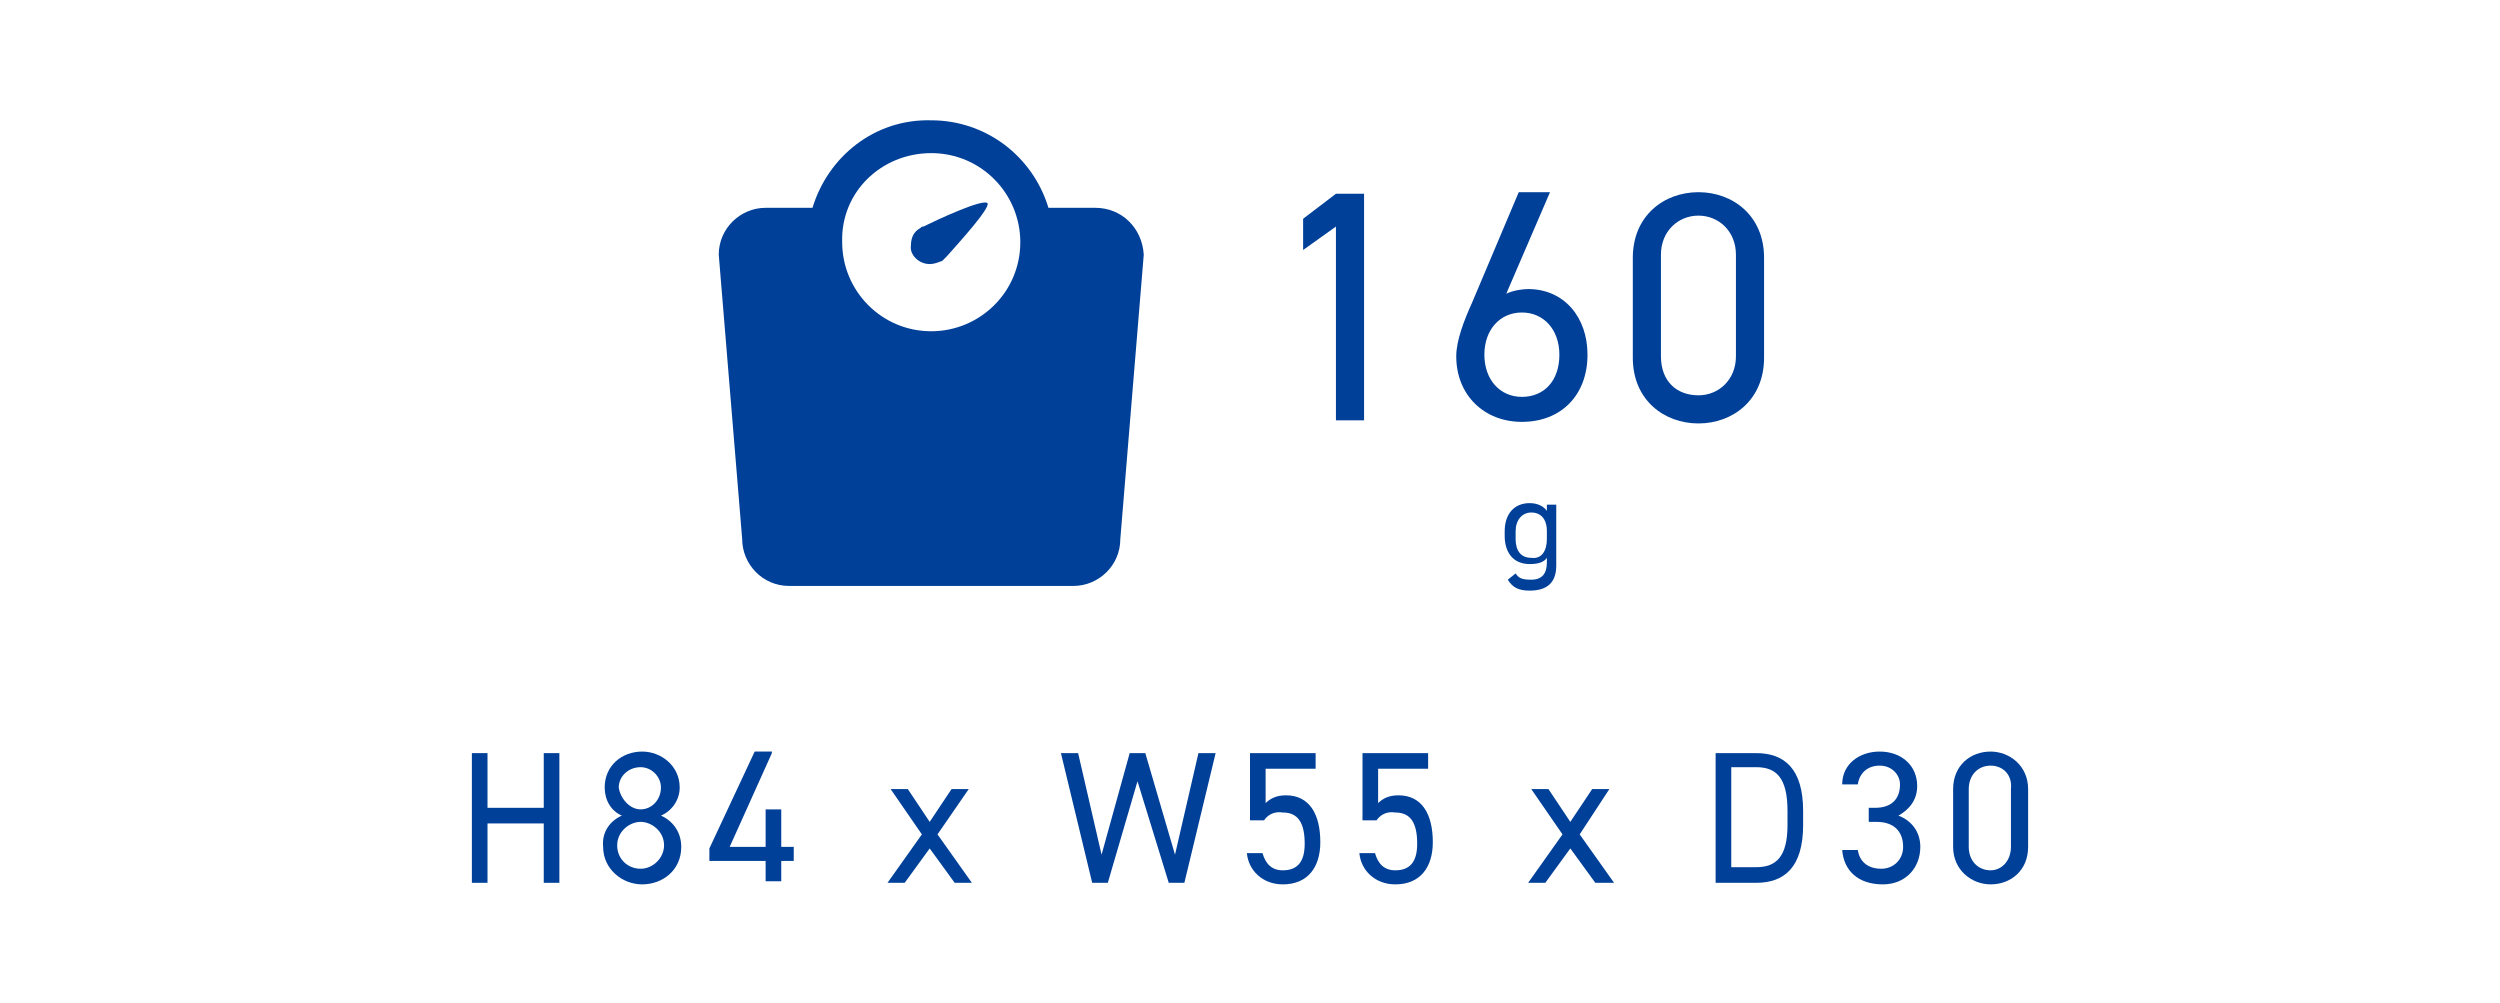 <?xml version="1.0" encoding="utf-8"?>
<!-- Generator: Adobe Illustrator 28.0.0, SVG Export Plug-In . SVG Version: 6.00 Build 0)  -->
<svg version="1.1" id="_レイヤー_2" xmlns="http://www.w3.org/2000/svg" xmlns:xlink="http://www.w3.org/1999/xlink" x="0px"
	 y="0px" viewBox="0 0 160 64.2" style="enable-background:new 0 0 160 64.2;" xml:space="preserve">
<style type="text/css">
	.st0{fill:#004098;}
	.st1{fill-rule:evenodd;clip-rule:evenodd;fill:#004098;}
</style>
<g>
	<g>
		<g>
			<g>
				<g>
					<path class="st0" d="M31.2,51.7h3.6v-3.5h1v8.3h-1v-3.8h-3.6v3.8h-1v-8.3h1V51.7z"/>
					<path class="st0" d="M39.8,52.2c-0.7-0.3-1.1-1-1.1-1.8c0-1.4,1.1-2.3,2.4-2.3c1.2,0,2.4,0.9,2.4,2.3c0,0.8-0.5,1.5-1.2,1.8
						c0.7,0.3,1.3,1,1.3,2c0,1.5-1.2,2.4-2.5,2.4c-1.3,0-2.5-1-2.5-2.4C38.5,53.2,39.1,52.5,39.8,52.2z M41,55.6
						c0.8,0,1.5-0.7,1.5-1.5c0-0.9-0.8-1.5-1.5-1.5c-0.7,0-1.5,0.6-1.5,1.5C39.5,55,40.2,55.6,41,55.6z M41,51.8
						c0.7,0,1.3-0.6,1.3-1.4c0-0.7-0.6-1.3-1.3-1.3c-0.8,0-1.4,0.6-1.4,1.3C39.7,51.1,40.3,51.8,41,51.8z"/>
					<path class="st0" d="M49.4,48.2l-2.7,6H49v-2.4h1v2.4h0.8v0.9h-0.8v1.3h-1v-1.3h-3.6v-0.8l2.9-6.2H49.4z"/>
					<path class="st0" d="M61.1,56.5l-1.6-2.2l-1.6,2.2h-1.1l2.2-3.1L57,50.5h1.1l1.4,2.1l1.4-2.1H62L60,53.4l2.2,3.1H61.1z"/>
					<path class="st0" d="M70.9,56.5h-1l-2-8.3h1.1l1.5,6.5l1.8-6.5h1l1.9,6.5l1.5-6.5h1.1l-2,8.3h-1L72.8,50L70.9,56.5z"/>
					<path class="st0" d="M80.9,52.5h-0.9v-4.3h4.2v1h-3.2v2.2c0.3-0.3,0.7-0.5,1.3-0.5c1.5,0,2.2,1.2,2.2,3c0,1.6-0.8,2.7-2.4,2.7
						c-1.3,0-2.2-0.9-2.3-2h1c0.2,0.7,0.6,1.1,1.3,1.1c0.9,0,1.4-0.5,1.4-1.7c0-1.3-0.4-2-1.4-2C81.5,51.9,81.1,52.2,80.9,52.5z"/>
					<path class="st0" d="M88.1,52.5h-0.9v-4.3h4.2v1h-3.2v2.2c0.3-0.3,0.7-0.5,1.3-0.5c1.5,0,2.2,1.2,2.2,3c0,1.6-0.8,2.7-2.4,2.7
						c-1.3,0-2.2-0.9-2.3-2h1c0.2,0.7,0.6,1.1,1.3,1.1c0.9,0,1.4-0.5,1.4-1.7c0-1.3-0.4-2-1.4-2C88.7,51.9,88.3,52.2,88.1,52.5z"/>
					<path class="st0" d="M102.1,56.5l-1.6-2.2l-1.6,2.2h-1.1l2.2-3.1L98,50.5h1.1l1.4,2.1l1.4-2.1h1.1l-1.9,2.9l2.2,3.1H102.1z"/>
					<path class="st0" d="M109.8,56.5v-8.3h2.6c1.8,0,3,1,3,3.7v0.9c0,2.7-1.2,3.7-3,3.7H109.8z M114.4,52.8v-0.9
						c0-2.1-0.7-2.8-2-2.8h-1.6v6.4h1.6C113.7,55.5,114.4,54.8,114.4,52.8z"/>
					<path class="st0" d="M119.5,51.7h0.5c1.1,0,1.6-0.6,1.6-1.5c0-0.6-0.5-1.2-1.3-1.2c-0.8,0-1.3,0.5-1.4,1.2h-1
						c0-1.3,1.1-2.1,2.4-2.1c1.4,0,2.4,0.9,2.4,2.2c0,0.9-0.5,1.5-1.2,1.9c0.8,0.3,1.4,1,1.4,2c0,1.3-0.9,2.4-2.4,2.4
						c-1.6,0-2.5-0.9-2.6-2.2h1c0.1,0.7,0.6,1.2,1.5,1.2c0.8,0,1.4-0.6,1.4-1.4c0-1-0.6-1.6-1.7-1.6h-0.5V51.7z"/>
					<path class="st0" d="M129.8,54.2c0,1.5-1.1,2.4-2.4,2.4c-1.2,0-2.4-0.9-2.4-2.4v-3.7c0-1.5,1.1-2.4,2.4-2.4
						c1.2,0,2.4,0.9,2.4,2.4V54.2z M127.4,49c-0.8,0-1.4,0.6-1.4,1.5v3.7c0,0.9,0.6,1.5,1.4,1.5c0.7,0,1.3-0.6,1.3-1.5v-3.7
						C128.8,49.6,128.2,49,127.4,49z"/>
				</g>
			</g>
		</g>
	</g>
	<g>
		<g>
			<g>
				<path class="st0" d="M87.3,26.9h-1.8V14.5l-2.1,1.5v-2l2.1-1.6h1.8V26.9z"/>
				<path class="st0" d="M96.4,18.8c0.4-0.2,1-0.3,1.4-0.3c2.3,0,3.8,1.8,3.8,4.2c0,2.6-1.7,4.3-4.2,4.3c-2.4,0-4.2-1.7-4.2-4.2
					c0-1,0.5-2.3,1-3.4l3-7.1h2L96.4,18.8z M97.4,25.4c1.4,0,2.4-1,2.4-2.7c0-1.6-1-2.7-2.4-2.7C96,20,95,21.1,95,22.7
					C95,24.3,96,25.4,97.4,25.4z"/>
				<path class="st0" d="M112.9,22.9c0,2.7-2,4.2-4.2,4.2s-4.2-1.5-4.2-4.2v-6.4c0-2.7,2-4.2,4.2-4.2s4.2,1.5,4.2,4.2V22.9z
					 M108.7,13.8c-1.3,0-2.4,1-2.4,2.5v6.5c0,1.6,1,2.5,2.4,2.5c1.3,0,2.4-1,2.4-2.5v-6.5C111.1,14.8,110,13.8,108.7,13.8z"/>
			</g>
		</g>
	</g>
	<g>
		<g>
			<g>
				<path class="st0" d="M99,32.3h0.6v3.9c0,1.1-0.6,1.6-1.7,1.6c-0.7,0-1.1-0.2-1.4-0.7l0.5-0.4c0.2,0.3,0.4,0.4,1,0.4
					c0.7,0,1-0.4,1-1.1v-0.3c-0.2,0.3-0.6,0.4-1.1,0.4c-1.1,0-1.6-0.8-1.6-1.8V34c0-1.1,0.6-1.8,1.6-1.8c0.5,0,0.9,0.2,1.1,0.5V32.3
					z M99,34.5V34c0-0.8-0.4-1.2-1-1.2s-1,0.5-1,1.2v0.5c0,0.7,0.3,1.2,1,1.2C98.7,35.8,99,35.2,99,34.5z"/>
			</g>
		</g>
	</g>
	<g>
		<path class="st1" d="M70.1,13.3h-3c-1-3.3-4-5.6-7.5-5.6C56,7.6,53,10,52,13.3h-3c-1.6,0-3,1.3-3,3l1.5,18.2c0,1.6,1.3,3,3,3h18.2
			c1.6,0,3-1.3,3-3l1.5-18.2C73.1,14.6,71.8,13.3,70.1,13.3L70.1,13.3z M59.6,9.8c3.2,0,5.7,2.6,5.7,5.7c0,3.2-2.6,5.7-5.7,5.7
			c-3.2,0-5.7-2.6-5.7-5.7C53.8,12.3,56.4,9.8,59.6,9.8z"/>
		<path class="st1" d="M59.5,16.9c0.3,0,0.5-0.1,0.8-0.2l0,0c0,0,0,0,0,0c0.1-0.1,0.2-0.2,0.3-0.3c0.8-0.9,2.8-3.1,2.6-3.4
			c-0.3-0.3-3.3,1.1-4.1,1.5c-0.1,0-0.1,0-0.2,0.1c0,0,0,0,0,0l0,0c-0.4,0.2-0.6,0.6-0.6,1.1C58.2,16.3,58.8,16.9,59.5,16.9z"/>
	</g>
</g>
</svg>
